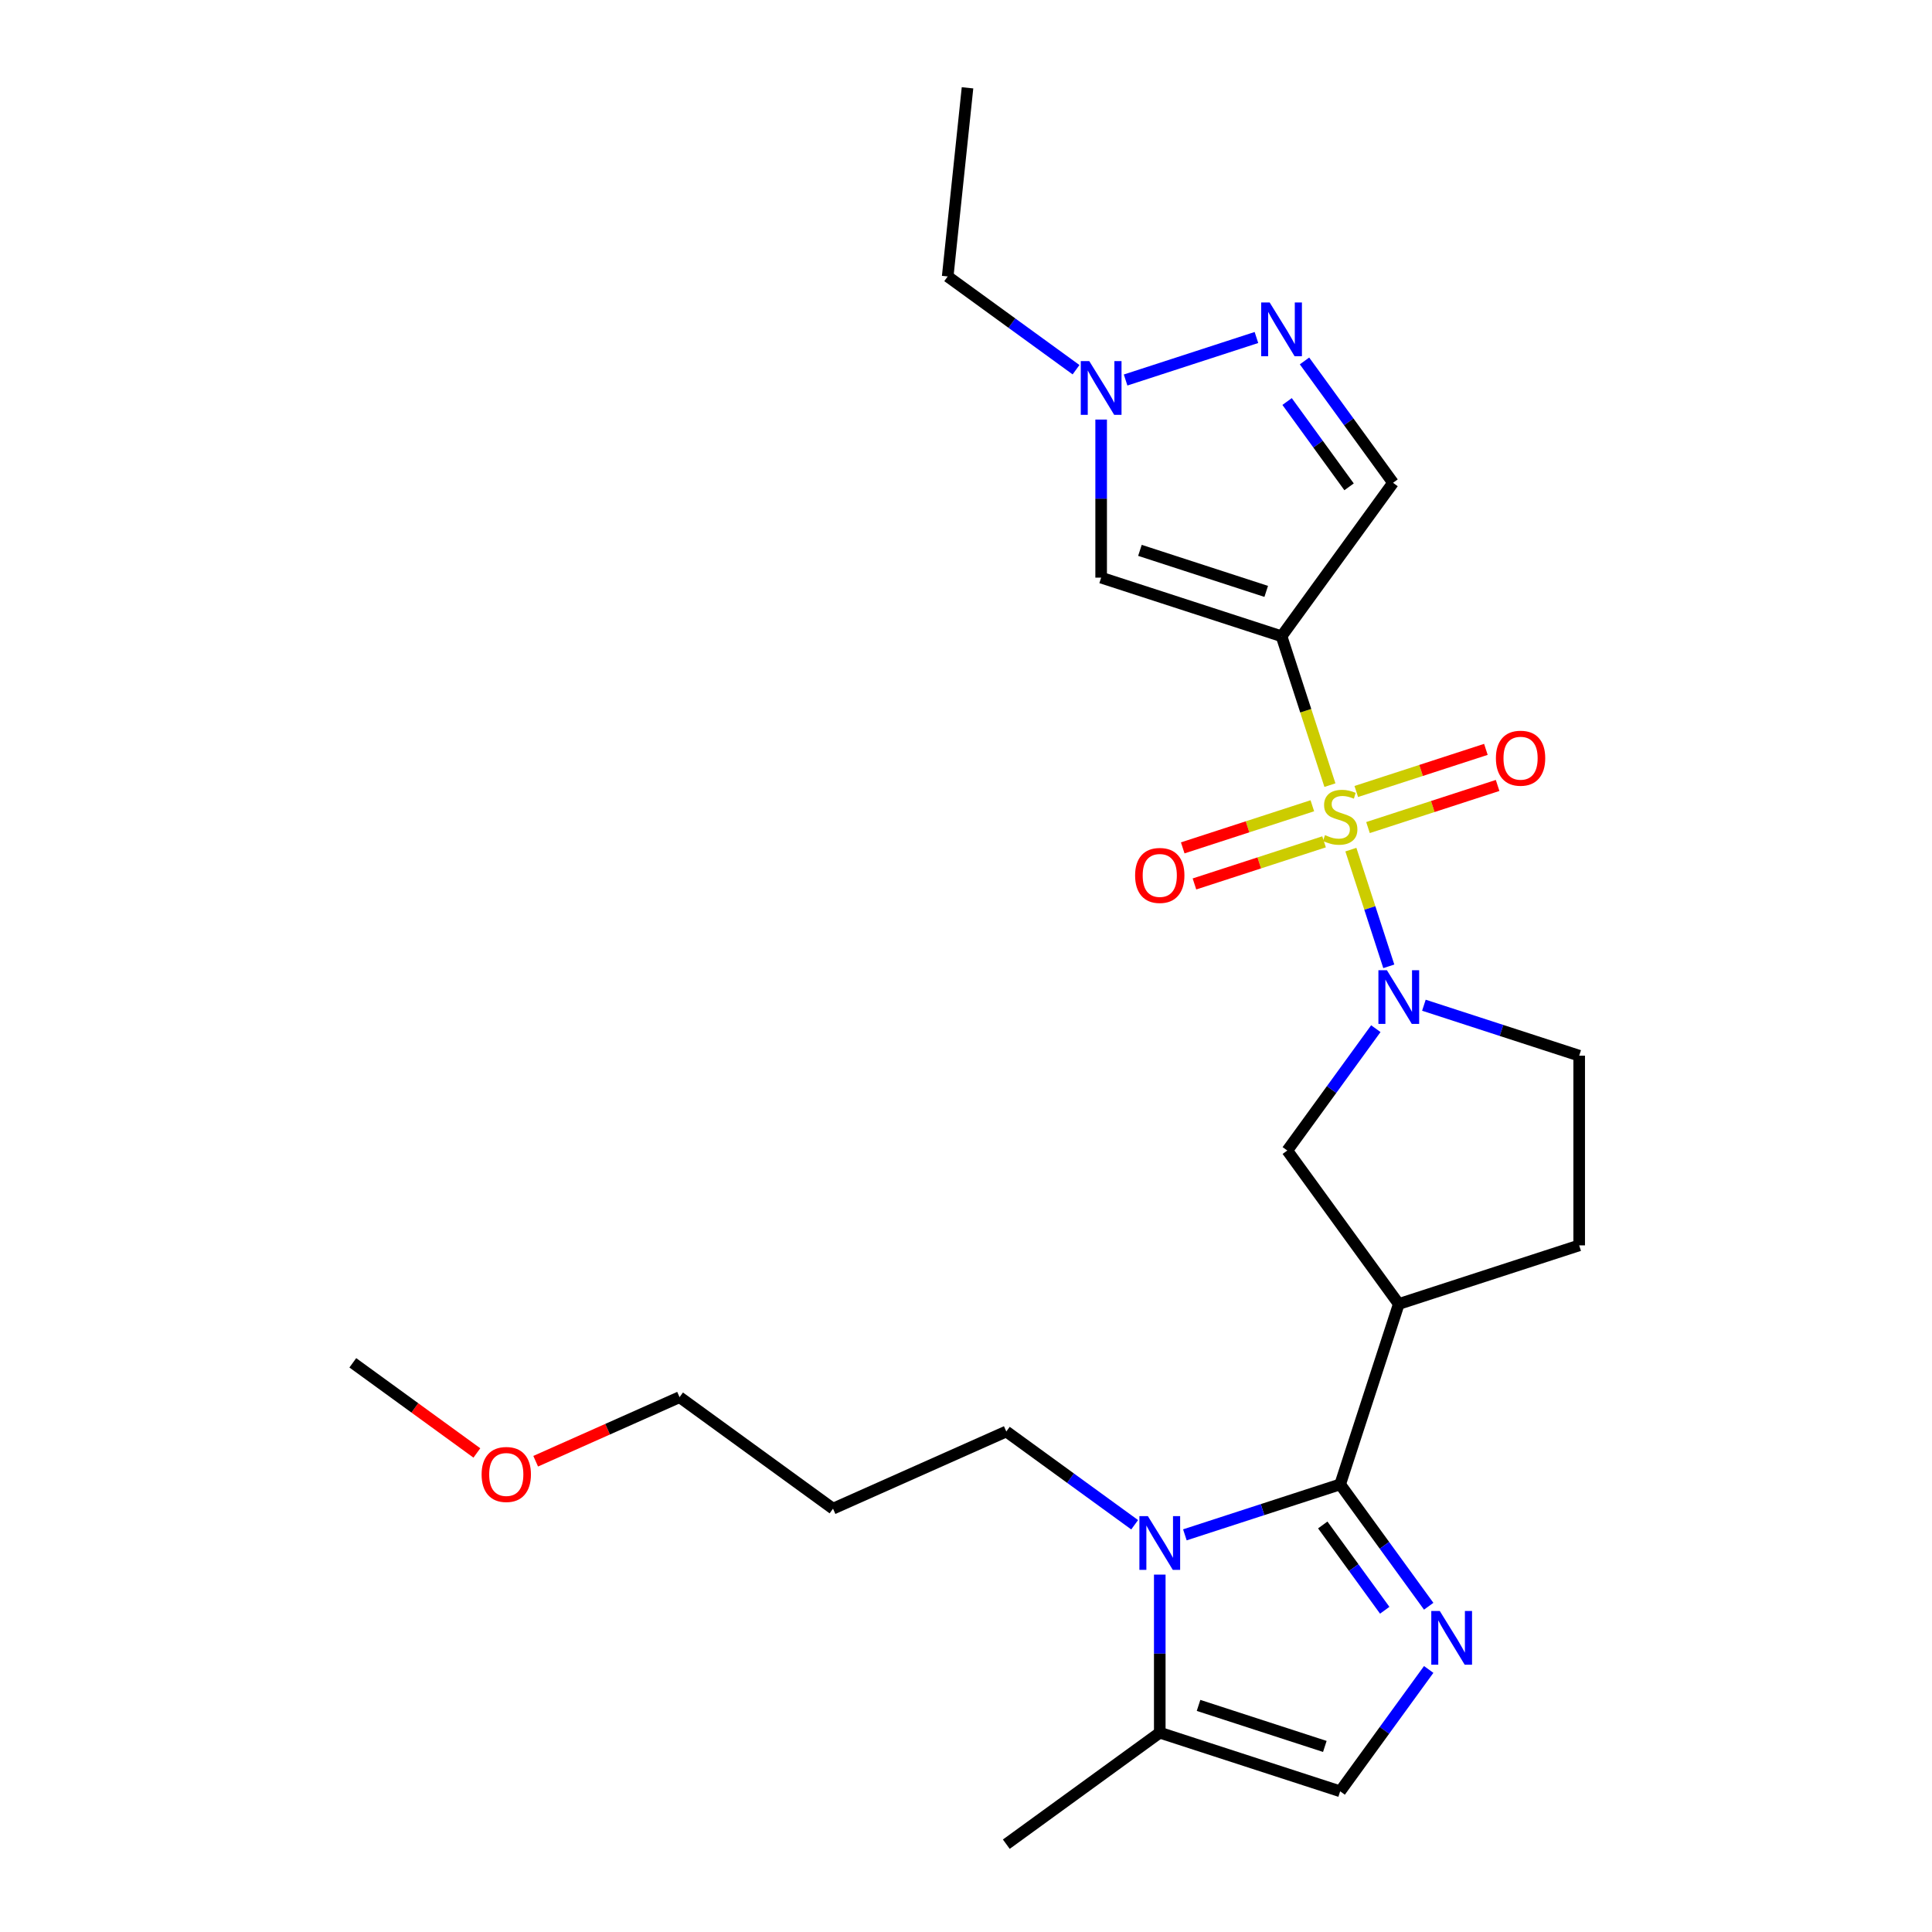 <?xml version='1.0' encoding='iso-8859-1'?>
<svg version='1.1' baseProfile='full'
              xmlns='http://www.w3.org/2000/svg'
                      xmlns:rdkit='http://www.rdkit.org/xml'
                      xmlns:xlink='http://www.w3.org/1999/xlink'
                  xml:space='preserve'
width='1000px' height='1000px' viewBox='0 0 1000 1000'>
<!-- END OF HEADER -->
<rect style='opacity:1.0;fill:#FFFFFF;stroke:none' width='1000' height='1000' x='0' y='0'> </rect>
<path class='bond-0' d='M 688.366,406.386 L 675.848,367.857' style='fill:none;fill-rule:evenodd;stroke:#CCCC00;stroke-width:6px;stroke-linecap:butt;stroke-linejoin:miter;stroke-opacity:1' />
<path class='bond-0' d='M 675.848,367.857 L 663.329,329.328' style='fill:none;fill-rule:evenodd;stroke:#000000;stroke-width:6px;stroke-linecap:butt;stroke-linejoin:miter;stroke-opacity:1' />
<path class='bond-2' d='M 699.213,439.767 L 709.026,469.969' style='fill:none;fill-rule:evenodd;stroke:#CCCC00;stroke-width:6px;stroke-linecap:butt;stroke-linejoin:miter;stroke-opacity:1' />
<path class='bond-2' d='M 709.026,469.969 L 718.839,500.171' style='fill:none;fill-rule:evenodd;stroke:#0000FF;stroke-width:6px;stroke-linecap:butt;stroke-linejoin:miter;stroke-opacity:1' />
<path class='bond-13' d='M 679.265,417.06 L 645.721,427.959' style='fill:none;fill-rule:evenodd;stroke:#CCCC00;stroke-width:6px;stroke-linecap:butt;stroke-linejoin:miter;stroke-opacity:1' />
<path class='bond-13' d='M 645.721,427.959 L 612.178,438.858' style='fill:none;fill-rule:evenodd;stroke:#FF0000;stroke-width:6px;stroke-linecap:butt;stroke-linejoin:miter;stroke-opacity:1' />
<path class='bond-13' d='M 685.333,435.735 L 651.789,446.634' style='fill:none;fill-rule:evenodd;stroke:#CCCC00;stroke-width:6px;stroke-linecap:butt;stroke-linejoin:miter;stroke-opacity:1' />
<path class='bond-13' d='M 651.789,446.634 L 618.246,457.533' style='fill:none;fill-rule:evenodd;stroke:#FF0000;stroke-width:6px;stroke-linecap:butt;stroke-linejoin:miter;stroke-opacity:1' />
<path class='bond-14' d='M 708.072,428.347 L 741.615,417.448' style='fill:none;fill-rule:evenodd;stroke:#CCCC00;stroke-width:6px;stroke-linecap:butt;stroke-linejoin:miter;stroke-opacity:1' />
<path class='bond-14' d='M 741.615,417.448 L 775.159,406.549' style='fill:none;fill-rule:evenodd;stroke:#FF0000;stroke-width:6px;stroke-linecap:butt;stroke-linejoin:miter;stroke-opacity:1' />
<path class='bond-14' d='M 702.004,409.672 L 735.547,398.773' style='fill:none;fill-rule:evenodd;stroke:#CCCC00;stroke-width:6px;stroke-linecap:butt;stroke-linejoin:miter;stroke-opacity:1' />
<path class='bond-14' d='M 735.547,398.773 L 769.091,387.874' style='fill:none;fill-rule:evenodd;stroke:#FF0000;stroke-width:6px;stroke-linecap:butt;stroke-linejoin:miter;stroke-opacity:1' />
<path class='bond-6' d='M 663.329,329.328 L 569.953,298.988' style='fill:none;fill-rule:evenodd;stroke:#000000;stroke-width:6px;stroke-linecap:butt;stroke-linejoin:miter;stroke-opacity:1' />
<path class='bond-6' d='M 655.39,306.102 L 590.027,284.864' style='fill:none;fill-rule:evenodd;stroke:#000000;stroke-width:6px;stroke-linecap:butt;stroke-linejoin:miter;stroke-opacity:1' />
<path class='bond-8' d='M 663.329,329.328 L 721.038,249.898' style='fill:none;fill-rule:evenodd;stroke:#000000;stroke-width:6px;stroke-linecap:butt;stroke-linejoin:miter;stroke-opacity:1' />
<path class='bond-1' d='M 693.668,768.315 L 724.008,674.94' style='fill:none;fill-rule:evenodd;stroke:#000000;stroke-width:6px;stroke-linecap:butt;stroke-linejoin:miter;stroke-opacity:1' />
<path class='bond-3' d='M 693.668,768.315 L 716.581,799.852' style='fill:none;fill-rule:evenodd;stroke:#000000;stroke-width:6px;stroke-linecap:butt;stroke-linejoin:miter;stroke-opacity:1' />
<path class='bond-3' d='M 716.581,799.852 L 739.494,831.389' style='fill:none;fill-rule:evenodd;stroke:#0000FF;stroke-width:6px;stroke-linecap:butt;stroke-linejoin:miter;stroke-opacity:1' />
<path class='bond-3' d='M 684.656,789.318 L 700.695,811.394' style='fill:none;fill-rule:evenodd;stroke:#000000;stroke-width:6px;stroke-linecap:butt;stroke-linejoin:miter;stroke-opacity:1' />
<path class='bond-3' d='M 700.695,811.394 L 716.734,833.469' style='fill:none;fill-rule:evenodd;stroke:#0000FF;stroke-width:6px;stroke-linecap:butt;stroke-linejoin:miter;stroke-opacity:1' />
<path class='bond-4' d='M 693.668,768.315 L 653.48,781.373' style='fill:none;fill-rule:evenodd;stroke:#000000;stroke-width:6px;stroke-linecap:butt;stroke-linejoin:miter;stroke-opacity:1' />
<path class='bond-4' d='M 653.48,781.373 L 613.292,794.431' style='fill:none;fill-rule:evenodd;stroke:#0000FF;stroke-width:6px;stroke-linecap:butt;stroke-linejoin:miter;stroke-opacity:1' />
<path class='bond-12' d='M 712.124,532.436 L 689.211,563.973' style='fill:none;fill-rule:evenodd;stroke:#0000FF;stroke-width:6px;stroke-linecap:butt;stroke-linejoin:miter;stroke-opacity:1' />
<path class='bond-12' d='M 689.211,563.973 L 666.299,595.509' style='fill:none;fill-rule:evenodd;stroke:#000000;stroke-width:6px;stroke-linecap:butt;stroke-linejoin:miter;stroke-opacity:1' />
<path class='bond-15' d='M 737.007,520.303 L 777.195,533.361' style='fill:none;fill-rule:evenodd;stroke:#0000FF;stroke-width:6px;stroke-linecap:butt;stroke-linejoin:miter;stroke-opacity:1' />
<path class='bond-15' d='M 777.195,533.361 L 817.384,546.419' style='fill:none;fill-rule:evenodd;stroke:#000000;stroke-width:6px;stroke-linecap:butt;stroke-linejoin:miter;stroke-opacity:1' />
<path class='bond-10' d='M 739.494,864.103 L 716.581,895.639' style='fill:none;fill-rule:evenodd;stroke:#0000FF;stroke-width:6px;stroke-linecap:butt;stroke-linejoin:miter;stroke-opacity:1' />
<path class='bond-10' d='M 716.581,895.639 L 693.668,927.176' style='fill:none;fill-rule:evenodd;stroke:#000000;stroke-width:6px;stroke-linecap:butt;stroke-linejoin:miter;stroke-opacity:1' />
<path class='bond-11' d='M 600.293,815.012 L 600.293,855.924' style='fill:none;fill-rule:evenodd;stroke:#0000FF;stroke-width:6px;stroke-linecap:butt;stroke-linejoin:miter;stroke-opacity:1' />
<path class='bond-11' d='M 600.293,855.924 L 600.293,896.836' style='fill:none;fill-rule:evenodd;stroke:#000000;stroke-width:6px;stroke-linecap:butt;stroke-linejoin:miter;stroke-opacity:1' />
<path class='bond-17' d='M 587.293,789.211 L 554.078,765.078' style='fill:none;fill-rule:evenodd;stroke:#0000FF;stroke-width:6px;stroke-linecap:butt;stroke-linejoin:miter;stroke-opacity:1' />
<path class='bond-17' d='M 554.078,765.078 L 520.862,740.946' style='fill:none;fill-rule:evenodd;stroke:#000000;stroke-width:6px;stroke-linecap:butt;stroke-linejoin:miter;stroke-opacity:1' />
<path class='bond-5' d='M 724.008,674.94 L 666.299,595.509' style='fill:none;fill-rule:evenodd;stroke:#000000;stroke-width:6px;stroke-linecap:butt;stroke-linejoin:miter;stroke-opacity:1' />
<path class='bond-25' d='M 724.008,674.94 L 817.384,644.6' style='fill:none;fill-rule:evenodd;stroke:#000000;stroke-width:6px;stroke-linecap:butt;stroke-linejoin:miter;stroke-opacity:1' />
<path class='bond-9' d='M 569.953,298.988 L 569.953,258.076' style='fill:none;fill-rule:evenodd;stroke:#000000;stroke-width:6px;stroke-linecap:butt;stroke-linejoin:miter;stroke-opacity:1' />
<path class='bond-9' d='M 569.953,258.076 L 569.953,217.164' style='fill:none;fill-rule:evenodd;stroke:#0000FF;stroke-width:6px;stroke-linecap:butt;stroke-linejoin:miter;stroke-opacity:1' />
<path class='bond-7' d='M 675.213,186.824 L 698.125,218.361' style='fill:none;fill-rule:evenodd;stroke:#0000FF;stroke-width:6px;stroke-linecap:butt;stroke-linejoin:miter;stroke-opacity:1' />
<path class='bond-7' d='M 698.125,218.361 L 721.038,249.898' style='fill:none;fill-rule:evenodd;stroke:#000000;stroke-width:6px;stroke-linecap:butt;stroke-linejoin:miter;stroke-opacity:1' />
<path class='bond-7' d='M 666.2,207.827 L 682.239,229.903' style='fill:none;fill-rule:evenodd;stroke:#0000FF;stroke-width:6px;stroke-linecap:butt;stroke-linejoin:miter;stroke-opacity:1' />
<path class='bond-7' d='M 682.239,229.903 L 698.278,251.979' style='fill:none;fill-rule:evenodd;stroke:#000000;stroke-width:6px;stroke-linecap:butt;stroke-linejoin:miter;stroke-opacity:1' />
<path class='bond-26' d='M 650.329,174.691 L 582.61,196.694' style='fill:none;fill-rule:evenodd;stroke:#0000FF;stroke-width:6px;stroke-linecap:butt;stroke-linejoin:miter;stroke-opacity:1' />
<path class='bond-19' d='M 556.954,191.363 L 523.738,167.23' style='fill:none;fill-rule:evenodd;stroke:#0000FF;stroke-width:6px;stroke-linecap:butt;stroke-linejoin:miter;stroke-opacity:1' />
<path class='bond-19' d='M 523.738,167.23 L 490.523,143.098' style='fill:none;fill-rule:evenodd;stroke:#000000;stroke-width:6px;stroke-linecap:butt;stroke-linejoin:miter;stroke-opacity:1' />
<path class='bond-27' d='M 693.668,927.176 L 600.293,896.836' style='fill:none;fill-rule:evenodd;stroke:#000000;stroke-width:6px;stroke-linecap:butt;stroke-linejoin:miter;stroke-opacity:1' />
<path class='bond-27' d='M 685.73,903.95 L 620.367,882.712' style='fill:none;fill-rule:evenodd;stroke:#000000;stroke-width:6px;stroke-linecap:butt;stroke-linejoin:miter;stroke-opacity:1' />
<path class='bond-20' d='M 600.293,896.836 L 520.862,954.545' style='fill:none;fill-rule:evenodd;stroke:#000000;stroke-width:6px;stroke-linecap:butt;stroke-linejoin:miter;stroke-opacity:1' />
<path class='bond-16' d='M 817.384,546.419 L 817.384,644.6' style='fill:none;fill-rule:evenodd;stroke:#000000;stroke-width:6px;stroke-linecap:butt;stroke-linejoin:miter;stroke-opacity:1' />
<path class='bond-18' d='M 520.862,740.946 L 431.17,780.879' style='fill:none;fill-rule:evenodd;stroke:#000000;stroke-width:6px;stroke-linecap:butt;stroke-linejoin:miter;stroke-opacity:1' />
<path class='bond-22' d='M 431.17,780.879 L 351.739,723.17' style='fill:none;fill-rule:evenodd;stroke:#000000;stroke-width:6px;stroke-linecap:butt;stroke-linejoin:miter;stroke-opacity:1' />
<path class='bond-24' d='M 490.523,143.098 L 500.785,45.455' style='fill:none;fill-rule:evenodd;stroke:#000000;stroke-width:6px;stroke-linecap:butt;stroke-linejoin:miter;stroke-opacity:1' />
<path class='bond-21' d='M 277.265,756.328 L 314.502,739.749' style='fill:none;fill-rule:evenodd;stroke:#FF0000;stroke-width:6px;stroke-linecap:butt;stroke-linejoin:miter;stroke-opacity:1' />
<path class='bond-21' d='M 314.502,739.749 L 351.739,723.17' style='fill:none;fill-rule:evenodd;stroke:#000000;stroke-width:6px;stroke-linecap:butt;stroke-linejoin:miter;stroke-opacity:1' />
<path class='bond-23' d='M 246.828,752.047 L 214.722,728.721' style='fill:none;fill-rule:evenodd;stroke:#FF0000;stroke-width:6px;stroke-linecap:butt;stroke-linejoin:miter;stroke-opacity:1' />
<path class='bond-23' d='M 214.722,728.721 L 182.616,705.395' style='fill:none;fill-rule:evenodd;stroke:#000000;stroke-width:6px;stroke-linecap:butt;stroke-linejoin:miter;stroke-opacity:1' />
<path  class='atom-0' d='M 685.814 432.247
Q 686.128 432.365, 687.424 432.914
Q 688.72 433.464, 690.134 433.818
Q 691.587 434.132, 693.001 434.132
Q 695.632 434.132, 697.164 432.875
Q 698.695 431.579, 698.695 429.341
Q 698.695 427.809, 697.91 426.866
Q 697.164 425.924, 695.985 425.413
Q 694.807 424.903, 692.844 424.314
Q 690.369 423.568, 688.877 422.861
Q 687.424 422.154, 686.364 420.661
Q 685.343 419.169, 685.343 416.656
Q 685.343 413.16, 687.699 411
Q 690.094 408.84, 694.807 408.84
Q 698.028 408.84, 701.68 410.372
L 700.777 413.396
Q 697.438 412.021, 694.925 412.021
Q 692.215 412.021, 690.723 413.16
Q 689.231 414.26, 689.27 416.184
Q 689.27 417.677, 690.016 418.58
Q 690.801 419.483, 691.901 419.994
Q 693.04 420.504, 694.925 421.093
Q 697.438 421.879, 698.931 422.664
Q 700.423 423.45, 701.484 425.06
Q 702.583 426.631, 702.583 429.341
Q 702.583 433.189, 699.991 435.271
Q 697.438 437.313, 693.158 437.313
Q 690.684 437.313, 688.799 436.763
Q 686.953 436.253, 684.753 435.349
L 685.814 432.247
' fill='#CCCC00'/>
<path  class='atom-3' d='M 717.862 502.177
L 726.973 516.904
Q 727.876 518.357, 729.329 520.988
Q 730.782 523.62, 730.861 523.777
L 730.861 502.177
L 734.553 502.177
L 734.553 529.982
L 730.743 529.982
L 720.964 513.88
Q 719.825 511.995, 718.608 509.835
Q 717.43 507.675, 717.076 507.007
L 717.076 529.982
L 713.463 529.982
L 713.463 502.177
L 717.862 502.177
' fill='#0000FF'/>
<path  class='atom-4' d='M 745.232 833.843
L 754.343 848.57
Q 755.246 850.023, 756.699 852.655
Q 758.152 855.286, 758.231 855.443
L 758.231 833.843
L 761.922 833.843
L 761.922 861.648
L 758.113 861.648
L 748.334 845.546
Q 747.195 843.661, 745.978 841.501
Q 744.8 839.341, 744.446 838.674
L 744.446 861.648
L 740.833 861.648
L 740.833 833.843
L 745.232 833.843
' fill='#0000FF'/>
<path  class='atom-5' d='M 594.146 784.753
L 603.258 799.48
Q 604.161 800.933, 605.614 803.564
Q 607.067 806.195, 607.146 806.352
L 607.146 784.753
L 610.837 784.753
L 610.837 812.557
L 607.028 812.557
L 597.249 796.456
Q 596.11 794.571, 594.893 792.411
Q 593.714 790.251, 593.361 789.583
L 593.361 812.557
L 589.748 812.557
L 589.748 784.753
L 594.146 784.753
' fill='#0000FF'/>
<path  class='atom-8' d='M 657.183 156.565
L 666.294 171.292
Q 667.197 172.745, 668.65 175.377
Q 670.103 178.008, 670.182 178.165
L 670.182 156.565
L 673.873 156.565
L 673.873 184.37
L 670.064 184.37
L 660.285 168.268
Q 659.146 166.383, 657.929 164.223
Q 656.751 162.063, 656.397 161.396
L 656.397 184.37
L 652.784 184.37
L 652.784 156.565
L 657.183 156.565
' fill='#0000FF'/>
<path  class='atom-10' d='M 563.807 186.905
L 572.918 201.632
Q 573.821 203.085, 575.274 205.716
Q 576.727 208.347, 576.806 208.505
L 576.806 186.905
L 580.498 186.905
L 580.498 214.71
L 576.688 214.71
L 566.909 198.608
Q 565.77 196.723, 564.553 194.563
Q 563.375 192.403, 563.021 191.735
L 563.021 214.71
L 559.408 214.71
L 559.408 186.905
L 563.807 186.905
' fill='#0000FF'/>
<path  class='atom-14' d='M 587.529 453.122
Q 587.529 446.445, 590.828 442.715
Q 594.127 438.984, 600.293 438.984
Q 606.458 438.984, 609.757 442.715
Q 613.056 446.445, 613.056 453.122
Q 613.056 459.877, 609.718 463.725
Q 606.38 467.535, 600.293 467.535
Q 594.166 467.535, 590.828 463.725
Q 587.529 459.916, 587.529 453.122
M 600.293 464.393
Q 604.534 464.393, 606.812 461.565
Q 609.129 458.698, 609.129 453.122
Q 609.129 447.663, 606.812 444.914
Q 604.534 442.125, 600.293 442.125
Q 596.051 442.125, 593.734 444.875
Q 591.456 447.624, 591.456 453.122
Q 591.456 458.738, 593.734 461.565
Q 596.051 464.393, 600.293 464.393
' fill='#FF0000'/>
<path  class='atom-15' d='M 774.28 392.443
Q 774.28 385.766, 777.579 382.035
Q 780.878 378.304, 787.044 378.304
Q 793.21 378.304, 796.509 382.035
Q 799.808 385.766, 799.808 392.443
Q 799.808 399.197, 796.469 403.046
Q 793.131 406.855, 787.044 406.855
Q 780.918 406.855, 777.579 403.046
Q 774.28 399.237, 774.28 392.443
M 787.044 403.714
Q 791.285 403.714, 793.563 400.886
Q 795.88 398.019, 795.88 392.443
Q 795.88 386.984, 793.563 384.235
Q 791.285 381.446, 787.044 381.446
Q 782.803 381.446, 780.486 384.195
Q 778.208 386.944, 778.208 392.443
Q 778.208 398.058, 780.486 400.886
Q 782.803 403.714, 787.044 403.714
' fill='#FF0000'/>
<path  class='atom-22' d='M 249.283 763.182
Q 249.283 756.506, 252.582 752.775
Q 255.881 749.044, 262.046 749.044
Q 268.212 749.044, 271.511 752.775
Q 274.81 756.506, 274.81 763.182
Q 274.81 769.937, 271.472 773.786
Q 268.134 777.595, 262.046 777.595
Q 255.92 777.595, 252.582 773.786
Q 249.283 769.977, 249.283 763.182
M 262.046 774.454
Q 266.288 774.454, 268.566 771.626
Q 270.883 768.759, 270.883 763.182
Q 270.883 757.724, 268.566 754.975
Q 266.288 752.186, 262.046 752.186
Q 257.805 752.186, 255.488 754.935
Q 253.21 757.684, 253.21 763.182
Q 253.21 768.798, 255.488 771.626
Q 257.805 774.454, 262.046 774.454
' fill='#FF0000'/>
</svg>
